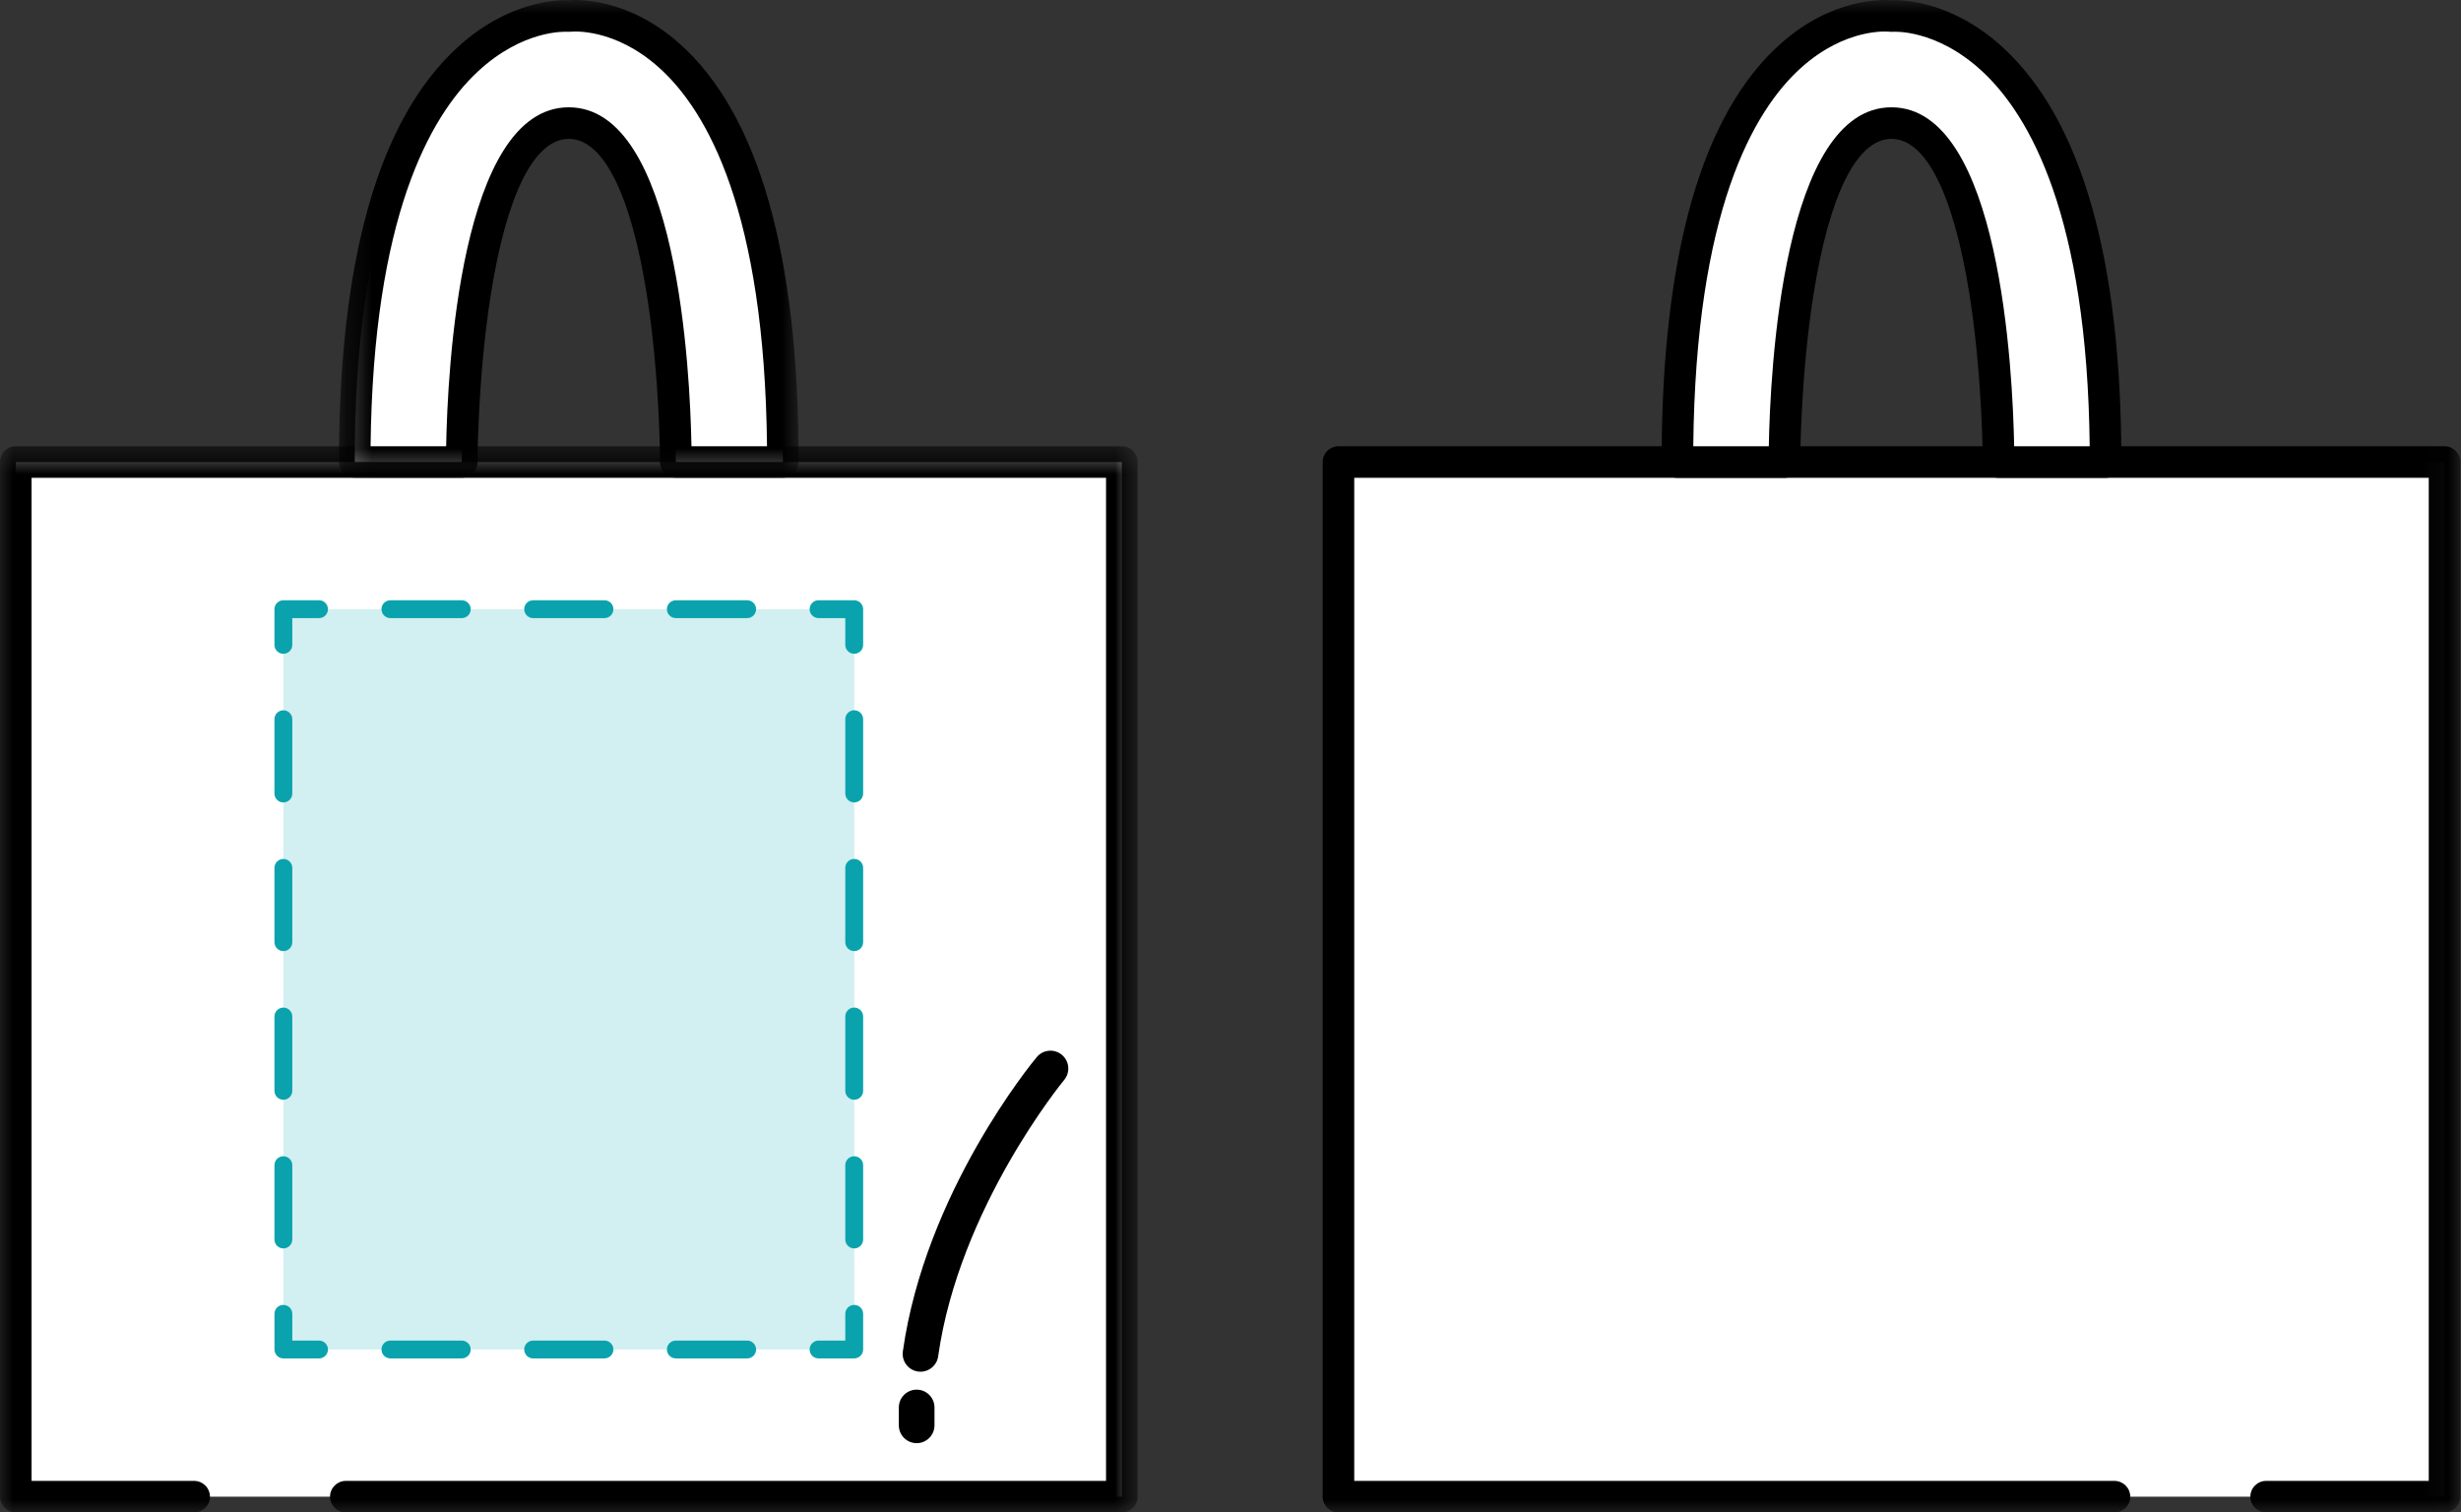 <?xml version="1.0" encoding="UTF-8"?>
<svg width="96px" height="59px" viewBox="0 0 96 59" version="1.1" xmlns="http://www.w3.org/2000/svg" xmlns:xlink="http://www.w3.org/1999/xlink">
    <rect x="0" y="0" width="96" height="59" fill="#333333" stroke="none"/>
    <!-- Generator: Sketch 54 (76480) - https://sketchapp.com -->
    <title>edit_pattern_1</title>
    <desc>Created with Sketch.</desc>
    <defs>
        <polygon id="path-1" points="0 0.408 44.376 0.408 44.376 42 0 42"></polygon>
        <polygon id="path-3" points="0.222 0 18.154 0 18.154 18.639 0.222 18.639"></polygon>
        <polygon id="path-5" points="0 59 95.972 59 95.972 0 0 0"></polygon>
    </defs>
    <g id="--Product" stroke="none" stroke-width="1" fill="none" fill-rule="evenodd">
        <g id="3.1.1_Product-Wear-DesignArea-All" transform="translate(-4786, -1300)">
            <g id="7" transform="translate(4707, 1233)">
                <g id="edit_pattern_1" transform="translate(79, 67)">
                    <polygon id="Fill-1" fill="#FFFFFF" points="0.616 18.023 0.616 58.385 7.575 58.385 13.49 58.385 43.76 58.385 43.76 18.023"></polygon>
                    <g id="Group-37">
                        <g id="Group-4" transform="translate(0, 17)">
                            <mask id="mask-2" fill="white">
                                <use xlink:href="#path-1"></use>
                            </mask>
                            <g id="Clip-3"></g>
                            <path d="M43.76,42 L13.489,42 C13.15,42 12.874,41.725 12.874,41.385 C12.874,41.045 13.15,40.769 13.489,40.769 L43.145,40.769 L43.145,1.639 L1.231,1.639 L1.231,40.769 L7.574,40.769 C7.914,40.769 8.19,41.045 8.19,41.385 C8.19,41.725 7.914,42 7.574,42 L0.615,42 C0.276,42 -0,41.725 -0,41.385 L-0,1.023 C-0,0.683 0.276,0.408 0.615,0.408 L43.76,0.408 C44.1,0.408 44.376,0.683 44.376,1.023 L44.376,41.385 C44.376,41.725 44.1,42 43.76,42" id="Fill-2" fill="#000000" mask="url(#mask-2)"></path>
                        </g>
                        <path d="M26.363,18.023 L30.538,18.023 C30.538,-0.418 22.187,0.626 22.187,0.626 C22.187,0.626 13.837,-0.07 13.837,18.023 L18.012,18.023 C18.012,18.023 18.012,4.801 22.187,4.801 C26.363,4.801 26.363,18.023 26.363,18.023" id="Fill-5" fill="#FFFFFF"></path>
                        <g id="Group-9" transform="translate(13, 0)">
                            <mask id="mask-4" fill="white">
                                <use xlink:href="#path-3"></use>
                            </mask>
                            <g id="Clip-8"></g>
                            <path d="M13.973,17.408 L16.92,17.408 C16.825,8.256 14.59,4.326 12.709,2.639 C10.96,1.072 9.328,1.23 9.26,1.238 C9.221,1.241 9.176,1.242 9.137,1.24 C9.071,1.236 7.405,1.141 5.629,2.8 C3.766,4.54 1.554,8.485 1.456,17.408 L4.404,17.408 C4.456,14.512 4.943,4.186 9.188,4.186 C13.434,4.186 13.92,14.512 13.973,17.408 L13.973,17.408 Z M17.538,18.639 L13.364,18.639 C13.024,18.639 12.748,18.363 12.748,18.023 C12.748,17.991 12.742,14.717 12.232,11.496 C11.611,7.576 10.531,5.417 9.188,5.417 C7.844,5.417 6.763,7.58 6.143,11.509 C5.634,14.729 5.628,17.991 5.628,18.023 C5.628,18.363 5.353,18.639 5.013,18.639 L0.837,18.639 C0.497,18.639 0.222,18.363 0.222,18.023 C0.222,10.113 1.774,4.674 4.835,1.857 C6.832,0.02 8.787,-0.007 9.175,0.009 C9.555,-0.021 11.495,-0.074 13.485,1.682 C16.583,4.417 18.154,9.915 18.154,18.023 C18.154,18.363 17.878,18.639 17.538,18.639 L17.538,18.639 Z" id="Fill-7" fill="#000000" mask="url(#mask-4)"></path>
                        </g>
                        <path d="M35.909,53.51 C35.876,53.51 35.844,53.508 35.81,53.503 C35.43,53.449 35.165,53.097 35.219,52.717 C36.092,46.517 40.264,41.45 40.442,41.238 C40.688,40.942 41.127,40.902 41.422,41.148 C41.717,41.394 41.757,41.833 41.512,42.128 C41.471,42.177 37.413,47.113 36.596,52.911 C36.548,53.259 36.25,53.51 35.909,53.51" id="Fill-10" fill="#000000"></path>
                        <path d="M35.758,56.297 C35.373,56.297 35.062,55.985 35.062,55.601 L35.062,54.905 C35.062,54.521 35.373,54.209 35.758,54.209 C36.142,54.209 36.453,54.521 36.453,54.905 L36.453,55.601 C36.453,55.985 36.142,56.297 35.758,56.297" id="Fill-12" fill="#000000"></path>
                        <mask id="mask-6" fill="white">
                            <use xlink:href="#path-5"></use>
                        </mask>
                        <g id="Clip-15"></g>
                        <polygon id="Fill-14" fill="#D2EFF1" mask="url(#mask-6)" points="11.054 52.643 33.323 52.643 33.323 23.764 11.054 23.764"></polygon>
                        <path d="M12.445,52.991 L11.053,52.991 C10.861,52.991 10.707,52.835 10.707,52.643 L10.707,51.251 C10.707,51.059 10.861,50.904 11.053,50.904 C11.246,50.904 11.402,51.059 11.402,51.251 L11.402,52.295 L12.445,52.295 C12.637,52.295 12.793,52.451 12.793,52.643 C12.793,52.835 12.637,52.991 12.445,52.991" id="Fill-16" fill="#0AA3AD" mask="url(#mask-6)"></path>
                        <path d="M11.054,31.303 C10.862,31.303 10.706,31.147 10.706,30.955 L10.706,28.055 C10.706,27.864 10.862,27.708 11.054,27.708 C11.246,27.708 11.402,27.864 11.402,28.055 L11.402,30.955 C11.402,31.147 11.246,31.303 11.054,31.303 M11.054,37.102 C10.862,37.102 10.706,36.947 10.706,36.754 L10.706,33.855 C10.706,33.663 10.862,33.507 11.054,33.507 C11.246,33.507 11.402,33.663 11.402,33.855 L11.402,36.754 C11.402,36.947 11.246,37.102 11.054,37.102 M11.054,42.901 C10.862,42.901 10.706,42.745 10.706,42.553 L10.706,39.654 C10.706,39.462 10.862,39.306 11.054,39.306 C11.246,39.306 11.402,39.462 11.402,39.654 L11.402,42.553 C11.402,42.745 11.246,42.901 11.054,42.901 M11.054,48.7 C10.862,48.7 10.706,48.545 10.706,48.352 L10.706,45.453 C10.706,45.261 10.862,45.105 11.054,45.105 C11.246,45.105 11.402,45.261 11.402,45.453 L11.402,48.352 C11.402,48.545 11.246,48.7 11.054,48.7" id="Fill-17" fill="#0AA3AD" mask="url(#mask-6)"></path>
                        <path d="M11.054,25.504 C10.862,25.504 10.706,25.348 10.706,25.156 L10.706,23.764 C10.706,23.572 10.862,23.416 11.054,23.416 L12.446,23.416 C12.638,23.416 12.793,23.572 12.793,23.764 C12.793,23.956 12.638,24.112 12.446,24.112 L11.402,24.112 L11.402,25.156 C11.402,25.348 11.246,25.504 11.054,25.504" id="Fill-18" fill="#0AA3AD" mask="url(#mask-6)"></path>
                        <path d="M18.013,24.112 L15.229,24.112 C15.036,24.112 14.881,23.956 14.881,23.764 C14.881,23.571 15.036,23.416 15.229,23.416 L18.013,23.416 C18.205,23.416 18.361,23.571 18.361,23.764 C18.361,23.956 18.205,24.112 18.013,24.112 M23.579,24.112 L20.796,24.112 C20.604,24.112 20.449,23.956 20.449,23.764 C20.449,23.571 20.604,23.416 20.796,23.416 L23.579,23.416 C23.772,23.416 23.928,23.571 23.928,23.764 C23.928,23.956 23.772,24.112 23.579,24.112 M29.147,24.112 L26.364,24.112 C26.171,24.112 26.015,23.956 26.015,23.764 C26.015,23.571 26.171,23.416 26.364,23.416 L29.147,23.416 C29.339,23.416 29.494,23.571 29.494,23.764 C29.494,23.956 29.339,24.112 29.147,24.112" id="Fill-19" fill="#0AA3AD" mask="url(#mask-6)"></path>
                        <path d="M33.322,25.504 C33.13,25.504 32.973,25.348 32.973,25.156 L32.973,24.112 L31.929,24.112 C31.738,24.112 31.582,23.956 31.582,23.764 C31.582,23.572 31.738,23.416 31.929,23.416 L33.322,23.416 C33.514,23.416 33.67,23.572 33.67,23.764 L33.67,25.156 C33.67,25.348 33.514,25.504 33.322,25.504" id="Fill-20" fill="#0AA3AD" mask="url(#mask-6)"></path>
                        <path d="M33.322,31.303 C33.13,31.303 32.973,31.147 32.973,30.955 L32.973,28.055 C32.973,27.863 33.13,27.707 33.322,27.707 C33.514,27.707 33.67,27.863 33.67,28.055 L33.67,30.955 C33.67,31.147 33.514,31.303 33.322,31.303 M33.322,37.102 C33.13,37.102 32.973,36.946 32.973,36.754 L32.973,33.854 C32.973,33.662 33.13,33.506 33.322,33.506 C33.514,33.506 33.67,33.662 33.67,33.854 L33.67,36.754 C33.67,36.946 33.514,37.102 33.322,37.102 M33.322,42.901 C33.13,42.901 32.973,42.745 32.973,42.553 L32.973,39.654 C32.973,39.461 33.13,39.305 33.322,39.305 C33.514,39.305 33.67,39.461 33.67,39.654 L33.67,42.553 C33.67,42.745 33.514,42.901 33.322,42.901 M33.322,48.7 C33.13,48.7 32.973,48.544 32.973,48.352 L32.973,45.452 C32.973,45.261 33.13,45.105 33.322,45.105 C33.514,45.105 33.67,45.261 33.67,45.452 L33.67,48.352 C33.67,48.544 33.514,48.7 33.322,48.7" id="Fill-21" fill="#0AA3AD" mask="url(#mask-6)"></path>
                        <path d="M33.322,52.991 L31.929,52.991 C31.738,52.991 31.582,52.835 31.582,52.643 C31.582,52.451 31.738,52.295 31.929,52.295 L32.973,52.295 L32.973,51.251 C32.973,51.059 33.13,50.904 33.322,50.904 C33.514,50.904 33.67,51.059 33.67,51.251 L33.67,52.643 C33.67,52.835 33.514,52.991 33.322,52.991" id="Fill-22" fill="#0AA3AD" mask="url(#mask-6)"></path>
                        <path d="M18.013,52.991 L15.229,52.991 C15.036,52.991 14.881,52.835 14.881,52.643 C14.881,52.451 15.036,52.295 15.229,52.295 L18.013,52.295 C18.205,52.295 18.361,52.451 18.361,52.643 C18.361,52.835 18.205,52.991 18.013,52.991 M23.579,52.991 L20.796,52.991 C20.604,52.991 20.449,52.835 20.449,52.643 C20.449,52.451 20.604,52.295 20.796,52.295 L23.579,52.295 C23.772,52.295 23.928,52.451 23.928,52.643 C23.928,52.835 23.772,52.991 23.579,52.991 M29.147,52.991 L26.364,52.991 C26.171,52.991 26.015,52.835 26.015,52.643 C26.015,52.451 26.171,52.295 26.364,52.295 L29.147,52.295 C29.339,52.295 29.494,52.451 29.494,52.643 C29.494,52.835 29.339,52.991 29.147,52.991" id="Fill-23" fill="#0AA3AD" mask="url(#mask-6)"></path>
                        <polyline id="Fill-24" fill="#FFFFFF" mask="url(#mask-6)" points="88.398 58.385 95.357 58.385 95.357 18.023 52.211 18.023 52.211 58.385 82.483 58.385"></polyline>
                        <path d="M95.357,59 L88.398,59 C88.058,59 87.783,58.725 87.783,58.385 C87.783,58.045 88.058,57.769 88.398,57.769 L94.742,57.769 L94.742,18.639 L52.827,18.639 L52.827,57.769 L82.483,57.769 C82.823,57.769 83.098,58.045 83.098,58.385 C83.098,58.725 82.823,59 82.483,59 L52.211,59 C51.872,59 51.596,58.725 51.596,58.385 L51.596,18.023 C51.596,17.683 51.872,17.408 52.211,17.408 L95.357,17.408 C95.697,17.408 95.972,17.683 95.972,18.023 L95.972,58.385 C95.972,58.725 95.697,59 95.357,59" id="Fill-25" fill="#000000" mask="url(#mask-6)"></path>
                        <path d="M69.609,18.023 L65.433,18.023 C65.433,-0.418 73.784,0.626 73.784,0.626 C73.784,0.626 82.135,-0.07 82.135,18.023 L77.96,18.023 C77.96,18.023 77.96,4.801 73.784,4.801 C69.609,4.801 69.609,18.023 69.609,18.023" id="Fill-26" fill="#FFFFFF" mask="url(#mask-6)"></path>
                        <path d="M78.569,17.408 L81.516,17.408 C81.418,8.438 79.183,4.493 77.302,2.763 C75.516,1.119 73.853,1.238 73.835,1.24 C73.793,1.243 73.749,1.241 73.707,1.237 C73.644,1.23 72.013,1.071 70.263,2.639 C68.382,4.326 66.147,8.256 66.052,17.408 L68.999,17.408 C69.052,14.512 69.538,4.186 73.784,4.186 C78.029,4.186 78.516,14.512 78.569,17.408 M82.135,18.639 L77.96,18.639 C77.62,18.639 77.344,18.363 77.344,18.023 C77.344,17.991 77.338,14.717 76.828,11.496 C76.207,7.576 75.126,5.417 73.784,5.417 C72.441,5.417 71.359,7.58 70.739,11.509 C70.23,14.729 70.224,17.991 70.224,18.023 C70.224,18.363 69.948,18.639 69.609,18.639 L65.433,18.639 C65.093,18.639 64.817,18.363 64.817,18.023 C64.817,9.915 66.388,4.417 69.487,1.682 C71.477,-0.074 73.415,-0.021 73.796,0.009 C74.183,-0.007 76.139,0.02 78.135,1.857 C81.198,4.674 82.751,10.113 82.751,18.023 C82.751,18.363 82.474,18.639 82.135,18.639" id="Fill-27" fill="#000000" mask="url(#mask-6)"></path>
                    </g>
                </g>
            </g>
        </g>
    </g>
</svg>